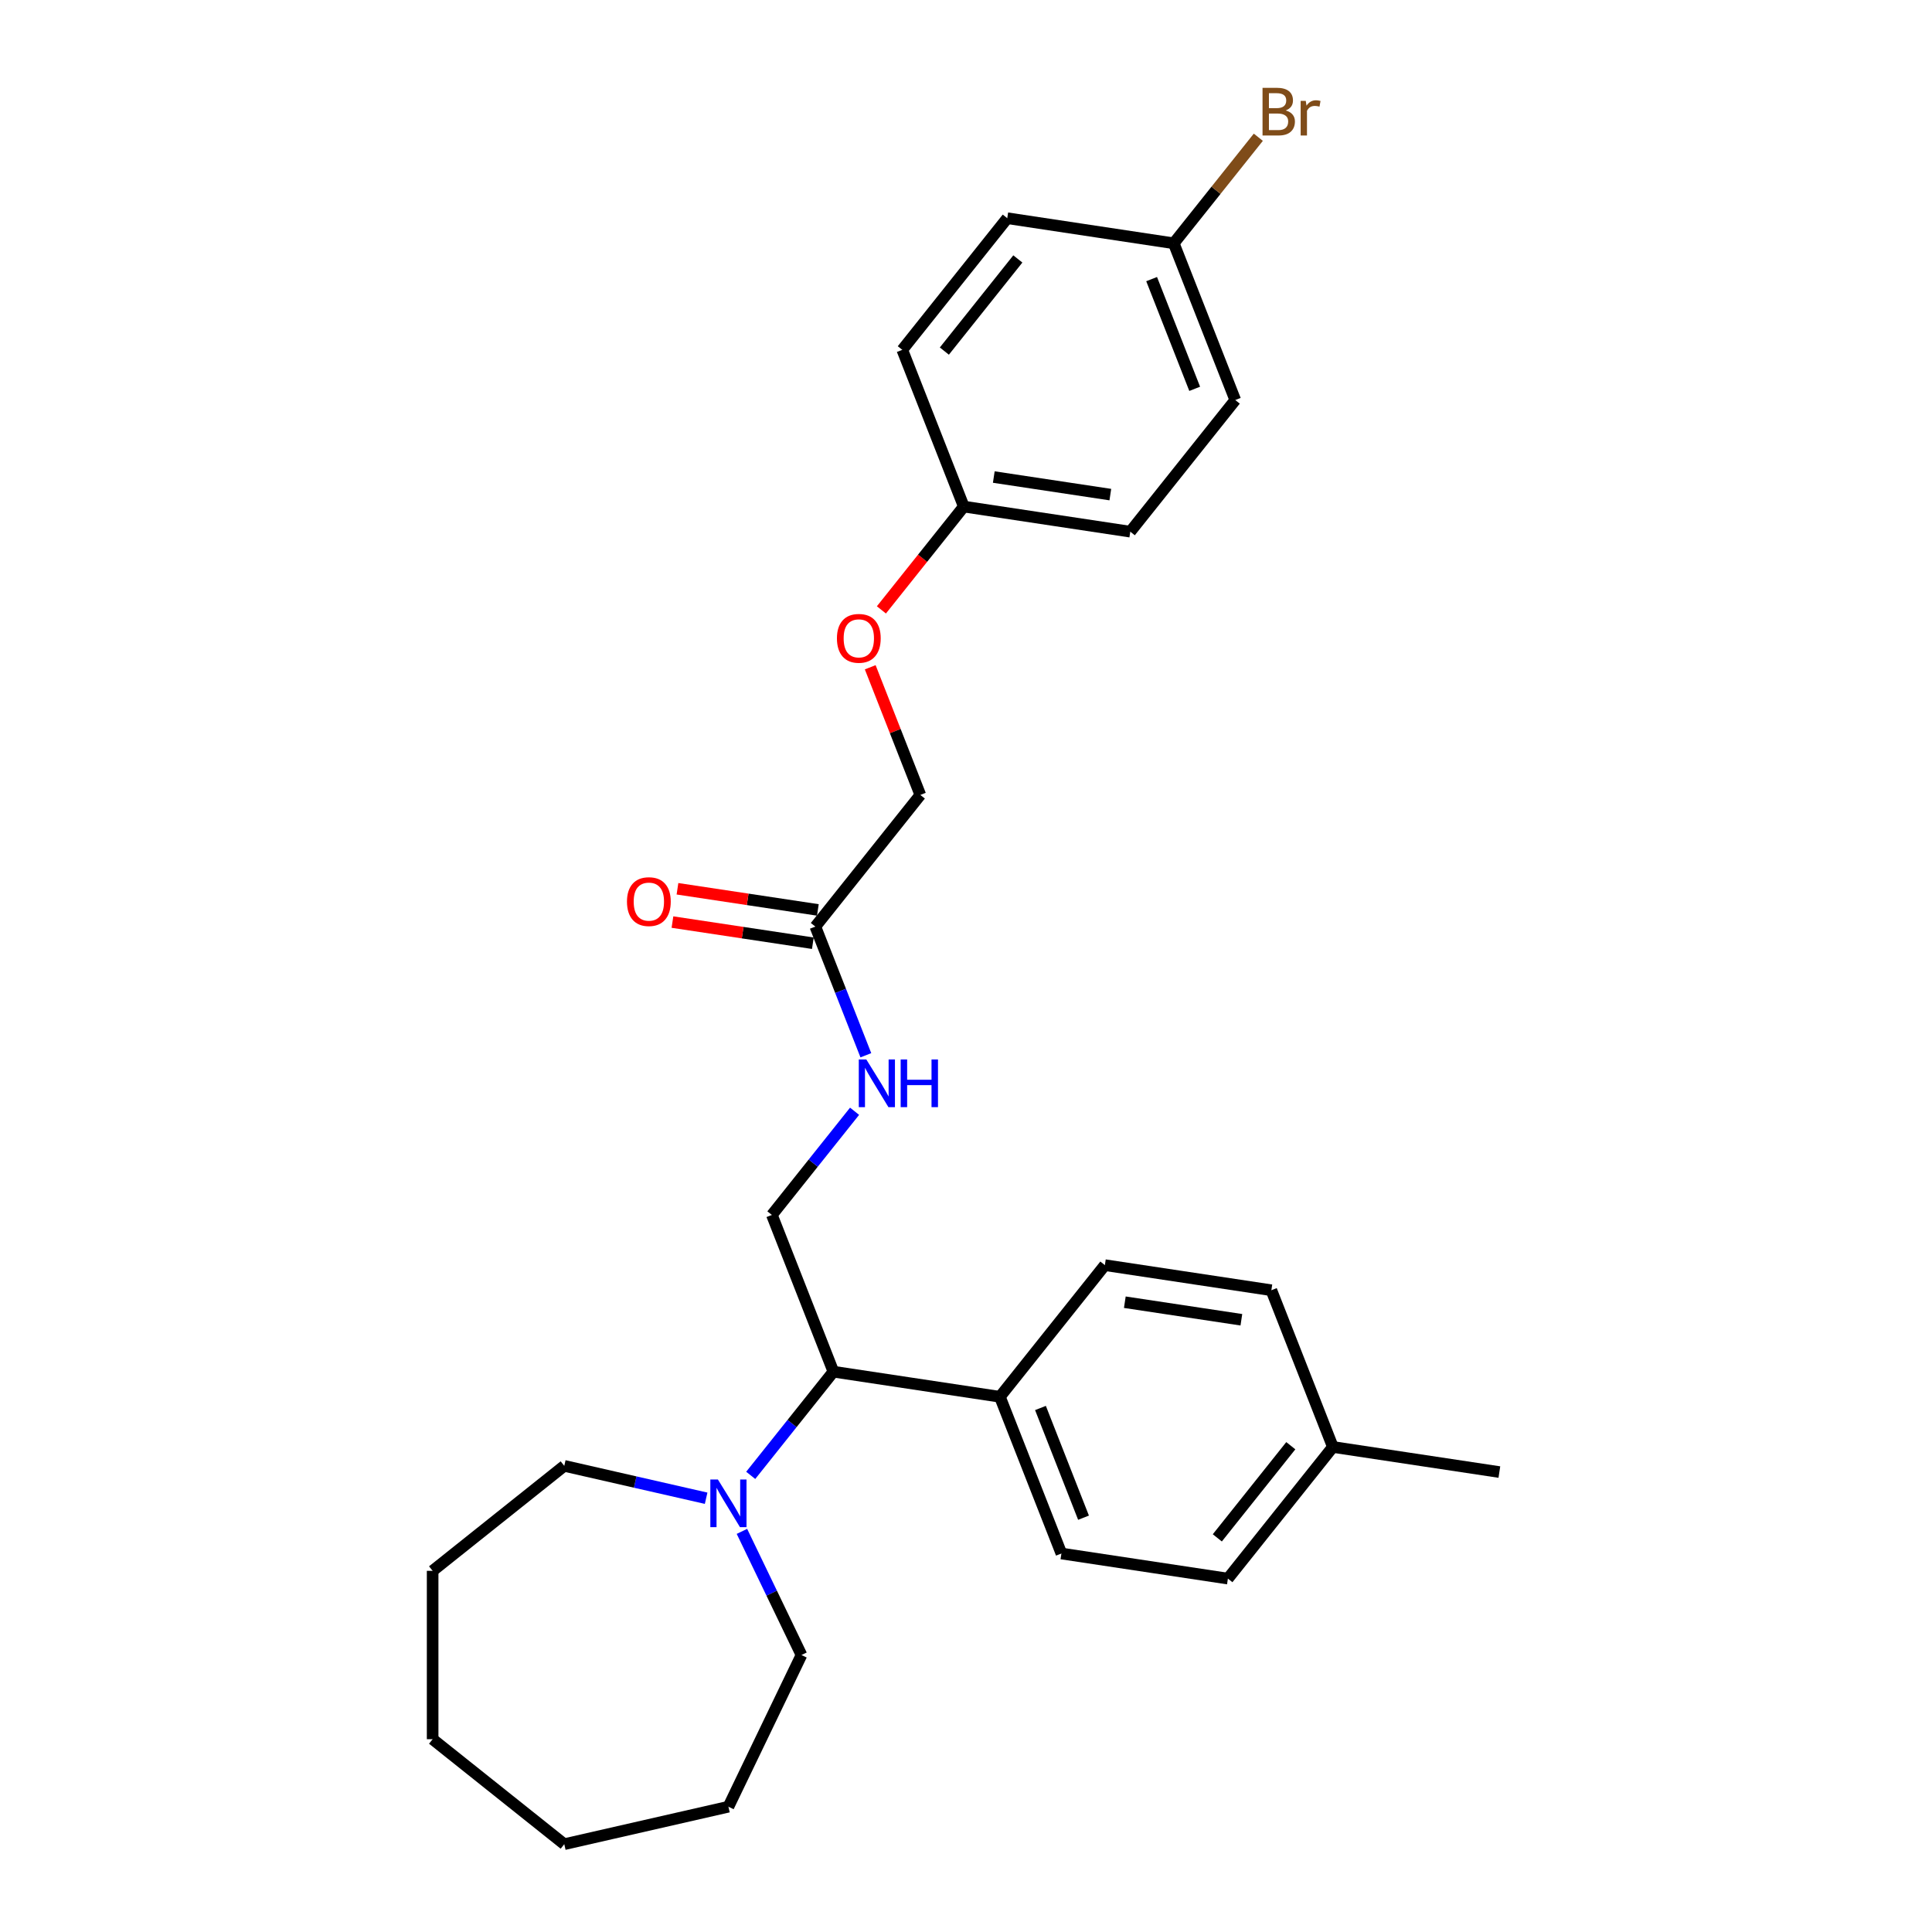 <?xml version='1.0' encoding='iso-8859-1'?>
<svg version='1.1' baseProfile='full'
              xmlns='http://www.w3.org/2000/svg'
                      xmlns:rdkit='http://www.rdkit.org/xml'
                      xmlns:xlink='http://www.w3.org/1999/xlink'
                  xml:space='preserve'
width='1000px' height='1000px' viewBox='0 0 1000 1000'>
<!-- END OF HEADER -->
<rect style='opacity:1.0;fill:#FFFFFF;stroke:none' width='1000' height='1000' x='0' y='0'> </rect>
<path class='bond-0' d='M 388.569,763.648 L 409.968,736.814' style='fill:none;fill-rule:evenodd;stroke:#0000FF;stroke-width:6px;stroke-linecap:butt;stroke-linejoin:miter;stroke-opacity:1' />
<path class='bond-0' d='M 409.968,736.814 L 431.367,709.981' style='fill:none;fill-rule:evenodd;stroke:#000000;stroke-width:6px;stroke-linecap:butt;stroke-linejoin:miter;stroke-opacity:1' />
<path class='bond-20' d='M 384.023,792.636 L 399.433,824.635' style='fill:none;fill-rule:evenodd;stroke:#0000FF;stroke-width:6px;stroke-linecap:butt;stroke-linejoin:miter;stroke-opacity:1' />
<path class='bond-20' d='M 399.433,824.635 L 414.843,856.635' style='fill:none;fill-rule:evenodd;stroke:#000000;stroke-width:6px;stroke-linecap:butt;stroke-linejoin:miter;stroke-opacity:1' />
<path class='bond-21' d='M 365.492,775.483 L 328.78,767.104' style='fill:none;fill-rule:evenodd;stroke:#0000FF;stroke-width:6px;stroke-linecap:butt;stroke-linejoin:miter;stroke-opacity:1' />
<path class='bond-21' d='M 328.78,767.104 L 292.067,758.724' style='fill:none;fill-rule:evenodd;stroke:#000000;stroke-width:6px;stroke-linecap:butt;stroke-linejoin:miter;stroke-opacity:1' />
<path class='bond-1' d='M 431.367,709.981 L 399.528,628.857' style='fill:none;fill-rule:evenodd;stroke:#000000;stroke-width:6px;stroke-linecap:butt;stroke-linejoin:miter;stroke-opacity:1' />
<path class='bond-4' d='M 431.367,709.981 L 517.542,722.97' style='fill:none;fill-rule:evenodd;stroke:#000000;stroke-width:6px;stroke-linecap:butt;stroke-linejoin:miter;stroke-opacity:1' />
<path class='bond-3' d='M 399.528,628.857 L 420.927,602.023' style='fill:none;fill-rule:evenodd;stroke:#000000;stroke-width:6px;stroke-linecap:butt;stroke-linejoin:miter;stroke-opacity:1' />
<path class='bond-3' d='M 420.927,602.023 L 442.326,575.19' style='fill:none;fill-rule:evenodd;stroke:#0000FF;stroke-width:6px;stroke-linecap:butt;stroke-linejoin:miter;stroke-opacity:1' />
<path class='bond-2' d='M 422.026,479.597 L 435.096,512.9' style='fill:none;fill-rule:evenodd;stroke:#000000;stroke-width:6px;stroke-linecap:butt;stroke-linejoin:miter;stroke-opacity:1' />
<path class='bond-2' d='M 435.096,512.9 L 448.166,546.202' style='fill:none;fill-rule:evenodd;stroke:#0000FF;stroke-width:6px;stroke-linecap:butt;stroke-linejoin:miter;stroke-opacity:1' />
<path class='bond-5' d='M 423.324,470.979 L 386.991,465.503' style='fill:none;fill-rule:evenodd;stroke:#000000;stroke-width:6px;stroke-linecap:butt;stroke-linejoin:miter;stroke-opacity:1' />
<path class='bond-5' d='M 386.991,465.503 L 350.657,460.027' style='fill:none;fill-rule:evenodd;stroke:#FF0000;stroke-width:6px;stroke-linecap:butt;stroke-linejoin:miter;stroke-opacity:1' />
<path class='bond-5' d='M 420.727,488.214 L 384.393,482.738' style='fill:none;fill-rule:evenodd;stroke:#000000;stroke-width:6px;stroke-linecap:butt;stroke-linejoin:miter;stroke-opacity:1' />
<path class='bond-5' d='M 384.393,482.738 L 348.059,477.262' style='fill:none;fill-rule:evenodd;stroke:#FF0000;stroke-width:6px;stroke-linecap:butt;stroke-linejoin:miter;stroke-opacity:1' />
<path class='bond-9' d='M 422.026,479.597 L 476.362,411.461' style='fill:none;fill-rule:evenodd;stroke:#000000;stroke-width:6px;stroke-linecap:butt;stroke-linejoin:miter;stroke-opacity:1' />
<path class='bond-6' d='M 517.542,722.97 L 549.381,804.094' style='fill:none;fill-rule:evenodd;stroke:#000000;stroke-width:6px;stroke-linecap:butt;stroke-linejoin:miter;stroke-opacity:1' />
<path class='bond-6' d='M 538.543,728.771 L 560.83,785.558' style='fill:none;fill-rule:evenodd;stroke:#000000;stroke-width:6px;stroke-linecap:butt;stroke-linejoin:miter;stroke-opacity:1' />
<path class='bond-7' d='M 517.542,722.97 L 571.879,654.834' style='fill:none;fill-rule:evenodd;stroke:#000000;stroke-width:6px;stroke-linecap:butt;stroke-linejoin:miter;stroke-opacity:1' />
<path class='bond-13' d='M 549.381,804.094 L 635.557,817.083' style='fill:none;fill-rule:evenodd;stroke:#000000;stroke-width:6px;stroke-linecap:butt;stroke-linejoin:miter;stroke-opacity:1' />
<path class='bond-12' d='M 571.879,654.834 L 658.054,667.823' style='fill:none;fill-rule:evenodd;stroke:#000000;stroke-width:6px;stroke-linecap:butt;stroke-linejoin:miter;stroke-opacity:1' />
<path class='bond-12' d='M 582.207,674.018 L 642.53,683.11' style='fill:none;fill-rule:evenodd;stroke:#000000;stroke-width:6px;stroke-linecap:butt;stroke-linejoin:miter;stroke-opacity:1' />
<path class='bond-8' d='M 450.426,345.379 L 463.394,378.42' style='fill:none;fill-rule:evenodd;stroke:#FF0000;stroke-width:6px;stroke-linecap:butt;stroke-linejoin:miter;stroke-opacity:1' />
<path class='bond-8' d='M 463.394,378.42 L 476.362,411.461' style='fill:none;fill-rule:evenodd;stroke:#000000;stroke-width:6px;stroke-linecap:butt;stroke-linejoin:miter;stroke-opacity:1' />
<path class='bond-10' d='M 456.213,315.679 L 477.536,288.94' style='fill:none;fill-rule:evenodd;stroke:#FF0000;stroke-width:6px;stroke-linecap:butt;stroke-linejoin:miter;stroke-opacity:1' />
<path class='bond-10' d='M 477.536,288.94 L 498.859,262.201' style='fill:none;fill-rule:evenodd;stroke:#000000;stroke-width:6px;stroke-linecap:butt;stroke-linejoin:miter;stroke-opacity:1' />
<path class='bond-16' d='M 498.859,262.201 L 467.02,181.077' style='fill:none;fill-rule:evenodd;stroke:#000000;stroke-width:6px;stroke-linecap:butt;stroke-linejoin:miter;stroke-opacity:1' />
<path class='bond-17' d='M 498.859,262.201 L 585.034,275.19' style='fill:none;fill-rule:evenodd;stroke:#000000;stroke-width:6px;stroke-linecap:butt;stroke-linejoin:miter;stroke-opacity:1' />
<path class='bond-17' d='M 514.383,246.915 L 574.706,256.007' style='fill:none;fill-rule:evenodd;stroke:#000000;stroke-width:6px;stroke-linecap:butt;stroke-linejoin:miter;stroke-opacity:1' />
<path class='bond-11' d='M 607.532,125.93 L 639.371,207.055' style='fill:none;fill-rule:evenodd;stroke:#000000;stroke-width:6px;stroke-linecap:butt;stroke-linejoin:miter;stroke-opacity:1' />
<path class='bond-11' d='M 596.083,144.467 L 618.37,201.254' style='fill:none;fill-rule:evenodd;stroke:#000000;stroke-width:6px;stroke-linecap:butt;stroke-linejoin:miter;stroke-opacity:1' />
<path class='bond-15' d='M 607.532,125.93 L 629.419,98.485' style='fill:none;fill-rule:evenodd;stroke:#000000;stroke-width:6px;stroke-linecap:butt;stroke-linejoin:miter;stroke-opacity:1' />
<path class='bond-15' d='M 629.419,98.485 L 651.306,71.04' style='fill:none;fill-rule:evenodd;stroke:#7F4C19;stroke-width:6px;stroke-linecap:butt;stroke-linejoin:miter;stroke-opacity:1' />
<path class='bond-29' d='M 607.532,125.93 L 521.356,112.942' style='fill:none;fill-rule:evenodd;stroke:#000000;stroke-width:6px;stroke-linecap:butt;stroke-linejoin:miter;stroke-opacity:1' />
<path class='bond-14' d='M 658.054,667.823 L 689.893,748.948' style='fill:none;fill-rule:evenodd;stroke:#000000;stroke-width:6px;stroke-linecap:butt;stroke-linejoin:miter;stroke-opacity:1' />
<path class='bond-28' d='M 635.557,817.083 L 689.893,748.948' style='fill:none;fill-rule:evenodd;stroke:#000000;stroke-width:6px;stroke-linecap:butt;stroke-linejoin:miter;stroke-opacity:1' />
<path class='bond-28' d='M 630.08,795.996 L 668.115,748.301' style='fill:none;fill-rule:evenodd;stroke:#000000;stroke-width:6px;stroke-linecap:butt;stroke-linejoin:miter;stroke-opacity:1' />
<path class='bond-22' d='M 689.893,748.948 L 776.068,761.936' style='fill:none;fill-rule:evenodd;stroke:#000000;stroke-width:6px;stroke-linecap:butt;stroke-linejoin:miter;stroke-opacity:1' />
<path class='bond-19' d='M 467.02,181.077 L 521.356,112.942' style='fill:none;fill-rule:evenodd;stroke:#000000;stroke-width:6px;stroke-linecap:butt;stroke-linejoin:miter;stroke-opacity:1' />
<path class='bond-19' d='M 488.798,181.724 L 526.833,134.029' style='fill:none;fill-rule:evenodd;stroke:#000000;stroke-width:6px;stroke-linecap:butt;stroke-linejoin:miter;stroke-opacity:1' />
<path class='bond-18' d='M 585.034,275.19 L 639.371,207.055' style='fill:none;fill-rule:evenodd;stroke:#000000;stroke-width:6px;stroke-linecap:butt;stroke-linejoin:miter;stroke-opacity:1' />
<path class='bond-23' d='M 414.843,856.635 L 377.031,935.153' style='fill:none;fill-rule:evenodd;stroke:#000000;stroke-width:6px;stroke-linecap:butt;stroke-linejoin:miter;stroke-opacity:1' />
<path class='bond-24' d='M 292.067,758.724 L 223.932,813.061' style='fill:none;fill-rule:evenodd;stroke:#000000;stroke-width:6px;stroke-linecap:butt;stroke-linejoin:miter;stroke-opacity:1' />
<path class='bond-25' d='M 377.031,935.153 L 292.067,954.545' style='fill:none;fill-rule:evenodd;stroke:#000000;stroke-width:6px;stroke-linecap:butt;stroke-linejoin:miter;stroke-opacity:1' />
<path class='bond-26' d='M 223.932,813.061 L 223.932,900.209' style='fill:none;fill-rule:evenodd;stroke:#000000;stroke-width:6px;stroke-linecap:butt;stroke-linejoin:miter;stroke-opacity:1' />
<path class='bond-27' d='M 292.067,954.545 L 223.932,900.209' style='fill:none;fill-rule:evenodd;stroke:#000000;stroke-width:6px;stroke-linecap:butt;stroke-linejoin:miter;stroke-opacity:1' />
<path  class='atom-0' d='M 371.575 765.776
L 379.663 778.849
Q 380.465 780.139, 381.754 782.474
Q 383.044 784.81, 383.114 784.949
L 383.114 765.776
L 386.391 765.776
L 386.391 790.457
L 383.009 790.457
L 374.329 776.165
Q 373.318 774.491, 372.238 772.574
Q 371.192 770.657, 370.878 770.064
L 370.878 790.457
L 367.671 790.457
L 367.671 765.776
L 371.575 765.776
' fill='#0000FF'/>
<path  class='atom-4' d='M 448.409 548.381
L 456.496 561.453
Q 457.298 562.743, 458.588 565.079
Q 459.878 567.414, 459.948 567.554
L 459.948 548.381
L 463.224 548.381
L 463.224 573.061
L 459.843 573.061
L 451.163 558.769
Q 450.152 557.096, 449.071 555.179
Q 448.026 553.261, 447.712 552.669
L 447.712 573.061
L 444.505 573.061
L 444.505 548.381
L 448.409 548.381
' fill='#0000FF'/>
<path  class='atom-4' d='M 466.187 548.381
L 469.534 548.381
L 469.534 558.874
L 482.153 558.874
L 482.153 548.381
L 485.499 548.381
L 485.499 573.061
L 482.153 573.061
L 482.153 561.662
L 469.534 561.662
L 469.534 573.061
L 466.187 573.061
L 466.187 548.381
' fill='#0000FF'/>
<path  class='atom-6' d='M 324.521 466.678
Q 324.521 460.752, 327.449 457.44
Q 330.377 454.128, 335.85 454.128
Q 341.323 454.128, 344.251 457.44
Q 347.18 460.752, 347.18 466.678
Q 347.18 472.674, 344.217 476.09
Q 341.254 479.471, 335.85 479.471
Q 330.412 479.471, 327.449 476.09
Q 324.521 472.708, 324.521 466.678
M 335.85 476.682
Q 339.615 476.682, 341.637 474.173
Q 343.694 471.628, 343.694 466.678
Q 343.694 461.832, 341.637 459.392
Q 339.615 456.917, 335.85 456.917
Q 332.086 456.917, 330.029 459.357
Q 328.007 461.797, 328.007 466.678
Q 328.007 471.663, 330.029 474.173
Q 332.086 476.682, 335.85 476.682
' fill='#FF0000'/>
<path  class='atom-9' d='M 433.194 330.407
Q 433.194 324.481, 436.122 321.169
Q 439.05 317.857, 444.523 317.857
Q 449.996 317.857, 452.924 321.169
Q 455.852 324.481, 455.852 330.407
Q 455.852 336.402, 452.889 339.819
Q 449.926 343.2, 444.523 343.2
Q 439.085 343.2, 436.122 339.819
Q 433.194 336.437, 433.194 330.407
M 444.523 340.411
Q 448.288 340.411, 450.31 337.901
Q 452.366 335.357, 452.366 330.407
Q 452.366 325.561, 450.31 323.121
Q 448.288 320.646, 444.523 320.646
Q 440.758 320.646, 438.701 323.086
Q 436.68 325.526, 436.68 330.407
Q 436.68 335.392, 438.701 337.901
Q 440.758 340.411, 444.523 340.411
' fill='#FF0000'/>
<path  class='atom-16' d='M 665.476 57.167
Q 667.846 57.83, 669.032 59.294
Q 670.252 60.723, 670.252 62.849
Q 670.252 66.266, 668.056 68.218
Q 665.894 70.135, 661.781 70.135
L 653.484 70.135
L 653.484 45.455
L 660.77 45.455
Q 664.988 45.455, 667.114 47.163
Q 669.241 48.871, 669.241 52.008
Q 669.241 55.738, 665.476 57.167
M 656.796 48.243
L 656.796 55.982
L 660.77 55.982
Q 663.21 55.982, 664.465 55.006
Q 665.755 53.995, 665.755 52.008
Q 665.755 48.243, 660.77 48.243
L 656.796 48.243
M 661.781 67.346
Q 664.186 67.346, 665.476 66.196
Q 666.766 65.046, 666.766 62.849
Q 666.766 60.828, 665.337 59.817
Q 663.942 58.771, 661.258 58.771
L 656.796 58.771
L 656.796 67.346
L 661.781 67.346
' fill='#7F4C19'/>
<path  class='atom-16' d='M 675.864 52.217
L 676.248 54.692
Q 678.13 51.904, 681.198 51.904
Q 682.174 51.904, 683.498 52.252
L 682.975 55.18
Q 681.476 54.832, 680.64 54.832
Q 679.176 54.832, 678.2 55.424
Q 677.258 55.982, 676.492 57.342
L 676.492 70.135
L 673.215 70.135
L 673.215 52.217
L 675.864 52.217
' fill='#7F4C19'/>
</svg>
